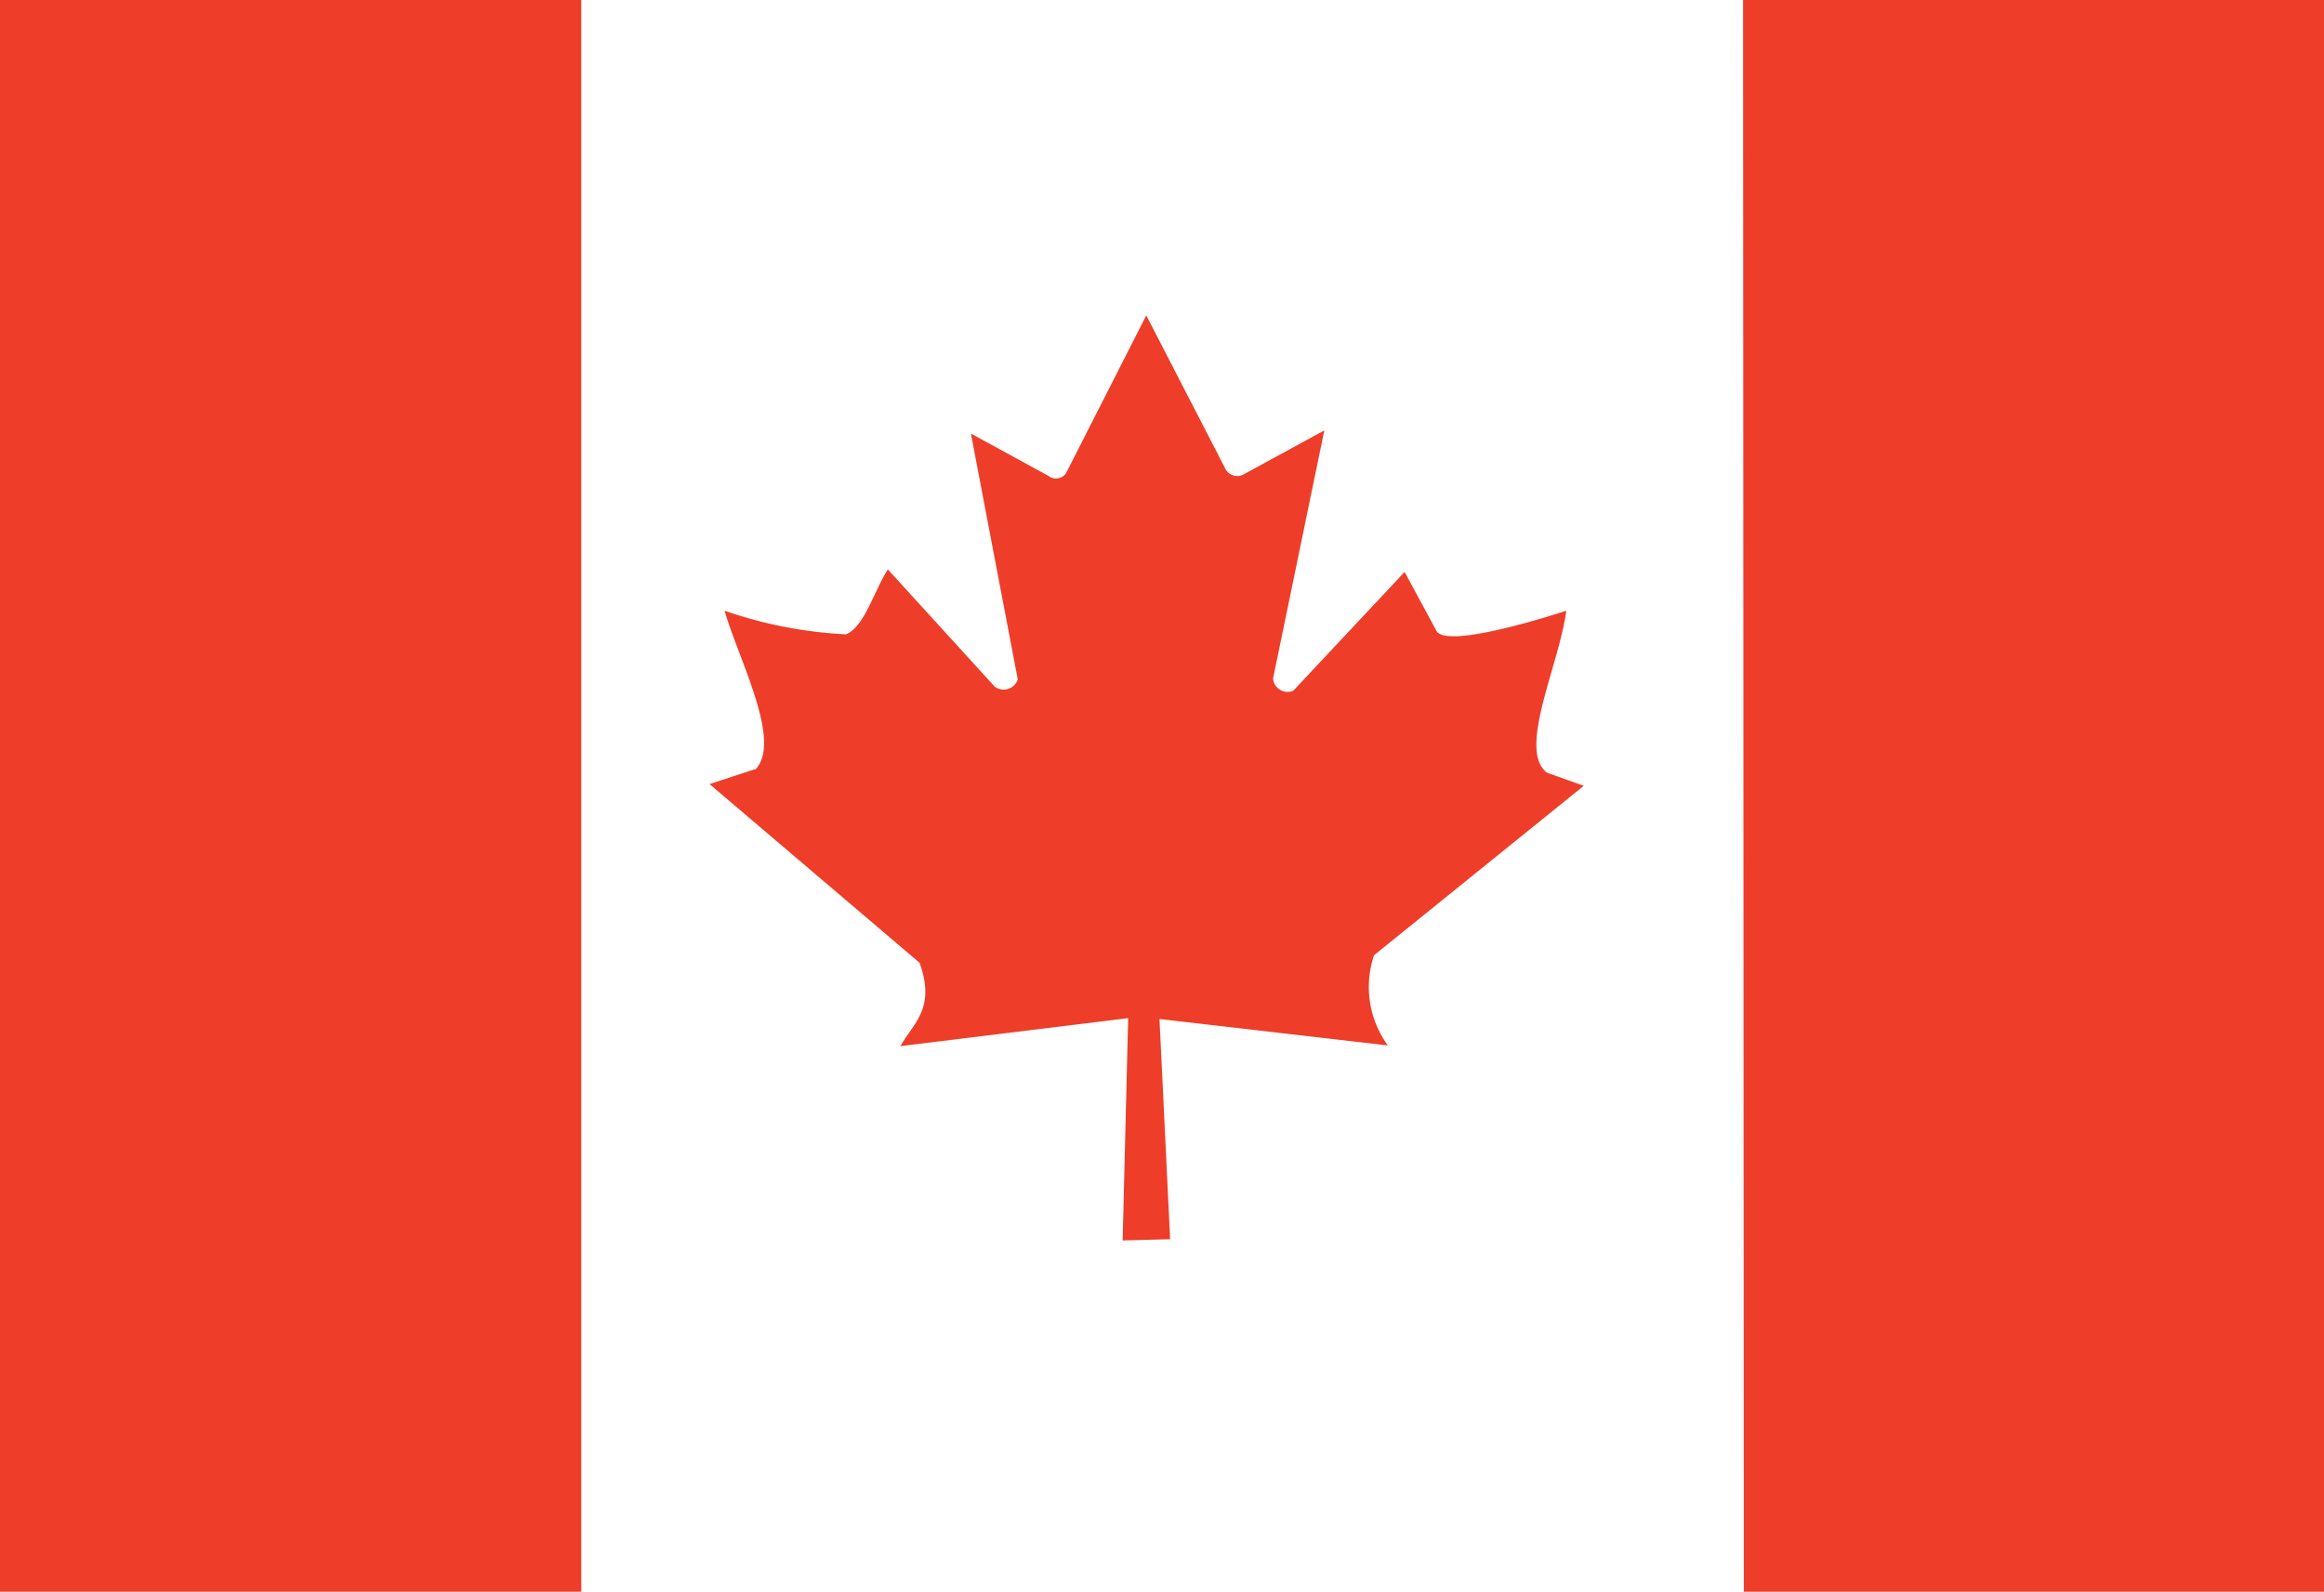 <svg xmlns="http://www.w3.org/2000/svg" width="18.991" height="13.01" viewBox="0 0 18.991 13.01"><defs><style>.a{fill:#ee3d29;}</style></defs><path class="a" d="M-93.75,0H-89V13.01H-93.75Zm14.244,0h4.747V13.01H-79.5ZM-87.58,6.287l-.372.122,1.717,1.461c.131.374-.045.483-.157.681l1.861-.229-.045,1.817.388-.01-.087-1.8,1.866.216a.813.813,0,0,1-.113-.737l1.714-1.385-.3-.107c-.246-.183.1-.882.157-1.324,0,0-1,.333-1.064.158l-.257-.475-.91.971a.119.119,0,0,1-.165-.1l.419-2.028-.666.363a.109.109,0,0,1-.147-.058l-.642-1.245L-85.04,3.87a.1.1,0,0,1-.142.02l-.634-.346.383,2.01a.122.122,0,0,1-.189.058l-.873-.958c-.113.178-.189.465-.341.531a3.574,3.574,0,0,1-.993-.193c.115.4.477,1.075.249,1.3Z" transform="translate(93.75)"/></svg>